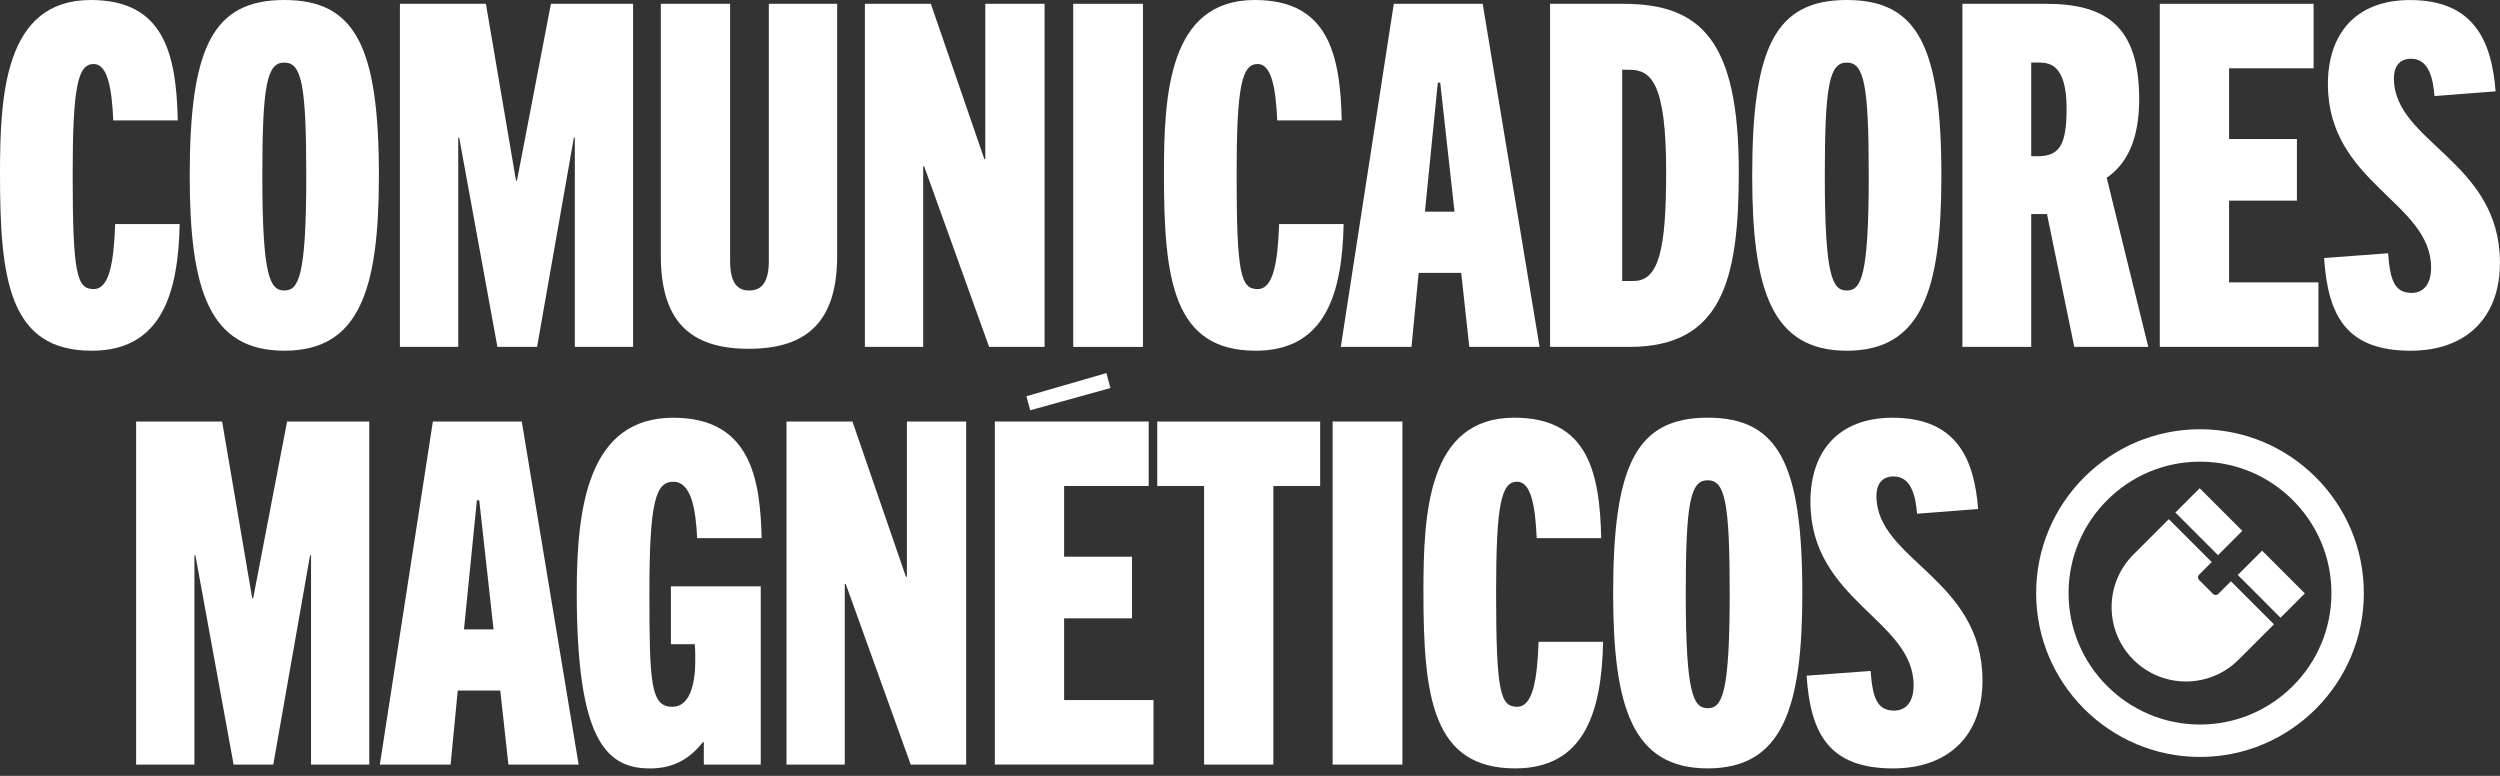 <svg xmlns="http://www.w3.org/2000/svg" width="116" height="36" viewBox="0 0 116 36" fill="none"><rect x="0" y="0" width="116" height="36" fill="#333333" stroke="none"/><g clip-path="url(#clip0_5011_2592)"><path d="M8.337 10.398C8.271 13.613 7.494 16.273 4.257 16.273C0.421 16.274 0 12.971 0 8.092C0 4.433 0.199 0 4.213 0C7.604 0 8.18 2.483 8.249 5.587H5.256C5.19 4.08 4.989 2.97 4.347 2.97C3.614 2.97 3.372 4.012 3.372 8.092C3.372 12.748 3.57 13.413 4.347 13.413C5.079 13.413 5.278 12.17 5.344 10.398H8.337Z" fill="white"></path><path d="M8.803 8.158C8.803 2.173 9.888 0 13.192 0C16.495 0 17.581 2.173 17.581 8.158C17.581 13.457 16.672 16.273 13.192 16.273C9.712 16.273 8.803 13.457 8.803 8.158ZM14.211 8.158C14.211 3.902 13.991 2.904 13.192 2.904C12.393 2.904 12.172 3.902 12.172 8.158C12.172 12.836 12.527 13.479 13.192 13.479C13.856 13.479 14.211 12.836 14.211 8.158Z" fill="white"></path><path d="M26.672 16.096V6.384H26.628L24.92 16.096H23.08L21.306 6.384H21.262V16.096H18.556V0.177H22.546L23.943 8.379H23.987L25.563 0.177H29.376V16.096H26.671H26.672Z" fill="white"></path><path d="M35.674 0.177H38.845V11.861C38.845 14.854 37.514 16.184 34.742 16.184C31.971 16.184 30.662 14.854 30.662 11.861V0.177H33.877V12.104C33.877 13.124 34.211 13.479 34.764 13.479C35.319 13.479 35.674 13.124 35.674 12.104V0.177Z" fill="white"></path><path d="M45.895 16.096L42.88 7.715H42.836V16.096H40.131V0.177H43.191L45.674 7.382H45.718V0.177H48.468V16.096H45.897H45.895Z" fill="white"></path><path d="M49.797 16.096V0.177H53.034V16.096H49.797Z" fill="white"></path><path d="M62.344 10.398C62.278 13.613 61.501 16.273 58.264 16.273C54.429 16.273 54.007 12.969 54.007 8.092C54.007 4.433 54.206 0 58.22 0C61.612 0 62.188 2.483 62.256 5.587H59.264C59.197 4.08 58.997 2.97 58.354 2.97C57.622 2.97 57.379 4.012 57.379 8.092C57.379 12.748 57.578 13.413 58.354 13.413C59.087 13.413 59.286 12.17 59.352 10.398H62.344Z" fill="white"></path><path d="M68.176 16.096L67.799 12.66H65.826L65.493 16.096H62.212L64.672 0.177H68.797L71.436 16.096H68.176ZM66.115 9.822H67.49L66.826 3.835H66.715L66.117 9.822H66.115Z" fill="white"></path><path d="M71.923 16.096V0.177H75.315C78.951 0.177 80.68 1.907 80.68 7.982C80.68 12.949 79.925 16.096 75.602 16.096H71.921H71.923ZM75.803 13.037C76.979 13.037 77.31 11.552 77.31 7.982C77.31 3.813 76.6 3.237 75.602 3.237H75.269V13.037H75.801H75.803Z" fill="white"></path><path d="M81.302 8.158C81.302 2.172 82.388 0 85.691 0C88.994 0 90.08 2.173 90.08 8.158C90.08 13.457 89.171 16.273 85.691 16.273C82.211 16.273 81.302 13.457 81.302 8.158ZM86.71 8.158C86.71 3.902 86.49 2.904 85.691 2.904C84.892 2.904 84.671 3.902 84.671 8.158C84.671 12.836 85.026 13.479 85.691 13.479C86.355 13.479 86.71 12.836 86.71 8.158Z" fill="white"></path><path d="M96.246 16.096L94.981 9.933H94.249V16.096H91.056V0.177H94.935C97.729 0.177 99.258 1.218 99.258 4.61C99.258 6.517 98.66 7.625 97.751 8.247L99.68 16.096H96.244H96.246ZM94.538 7.249C95.557 7.249 95.89 6.739 95.89 5.032C95.89 2.902 95.025 2.902 94.538 2.902H94.249V7.247H94.538V7.249Z" fill="white"></path><path d="M100.214 16.096V0.177H107.352V3.169H103.429V6.451H106.577V9.31H103.429V13.102H107.575V16.094H100.214V16.096Z" fill="white"></path><path d="M112.961 4.456C112.895 3.635 112.695 2.726 111.876 2.726C111.3 2.726 111.077 3.125 111.077 3.635C111.077 6.605 115.998 7.47 115.998 12.193C115.998 14.719 114.447 16.273 111.852 16.273C108.926 16.273 108.016 14.721 107.838 11.972L110.808 11.751C110.897 12.971 111.097 13.591 111.894 13.591C112.448 13.591 112.803 13.192 112.803 12.417C112.803 9.38 108.015 8.493 108.015 3.904C108.015 1.575 109.301 0.002 111.828 0.002C114.842 0.002 115.619 1.975 115.796 4.237L112.958 4.457L112.961 4.456Z" fill="white"></path><path d="M14.432 35.477V25.765H14.388L12.68 35.477H10.84L9.066 25.765H9.021V35.477H6.316V19.558H10.306L11.703 27.76H11.747L13.321 19.558H17.134V35.477H14.428H14.432Z" fill="white"></path><path d="M23.59 35.477L23.212 32.041H21.24L20.907 35.477H17.625L20.086 19.558H24.21L26.849 35.477H23.59ZM21.527 29.203H22.901L22.237 23.216H22.127L21.529 29.203H21.527Z" fill="white"></path><path d="M32.657 35.477V34.435H32.613C31.902 35.344 31.084 35.655 30.152 35.655C28.069 35.655 26.761 34.236 26.761 27.475C26.761 23.529 27.292 19.383 31.238 19.383C34.853 19.383 35.274 22.265 35.34 24.97H32.348C32.282 23.64 32.081 22.353 31.24 22.353C30.441 22.353 30.132 23.218 30.132 27.475C30.132 31.732 30.198 32.795 31.196 32.795C31.95 32.795 32.26 31.886 32.26 30.644C32.26 30.445 32.26 30.112 32.237 29.89H31.13V27.206H35.298V35.477H32.659H32.657Z" fill="white"></path><path d="M42.257 35.477L39.242 27.096H39.198V35.477H36.493V19.558H39.553L42.036 26.763H42.08V19.558H44.83V35.477H42.258H42.257Z" fill="white"></path><path d="M46.16 35.477V19.558H53.299V22.55H49.375V25.831H52.524V28.691H49.375V32.483H53.522V35.475H46.16V35.477Z" fill="white"></path><path d="M55.87 35.477V22.552H53.696V19.56H61.256V22.552H59.083V35.477H55.868H55.87Z" fill="white"></path><path d="M61.834 35.477V19.558H65.072V35.477H61.834Z" fill="white"></path><path d="M74.384 29.779C74.318 32.994 73.541 35.653 70.304 35.653C66.469 35.653 66.047 32.35 66.047 27.473C66.047 23.814 66.246 19.381 70.26 19.381C73.651 19.381 74.228 21.863 74.296 24.968H71.303C71.237 23.461 71.036 22.351 70.394 22.351C69.662 22.351 69.419 23.393 69.419 27.473C69.419 32.129 69.617 32.793 70.394 32.793C71.126 32.793 71.325 31.551 71.391 29.779H74.384Z" fill="white"></path><path d="M74.85 27.539C74.85 21.552 75.935 19.381 79.239 19.381C82.542 19.381 83.628 21.554 83.628 27.539C83.628 32.838 82.719 35.653 79.239 35.653C75.759 35.653 74.85 32.838 74.85 27.539ZM80.258 27.539C80.258 23.282 80.037 22.285 79.239 22.285C78.44 22.285 78.219 23.282 78.219 27.539C78.219 32.217 78.574 32.86 79.239 32.86C79.903 32.86 80.258 32.217 80.258 27.539Z" fill="white"></path><path d="M88.951 23.837C88.884 23.016 88.684 22.107 87.865 22.107C87.289 22.107 87.066 22.506 87.066 23.016C87.066 25.986 91.987 26.851 91.987 31.573C91.987 34.1 90.436 35.654 87.841 35.654C84.915 35.654 84.005 34.102 83.827 31.352L86.797 31.132C86.886 32.352 87.086 32.972 87.883 32.972C88.437 32.972 88.792 32.573 88.792 31.798C88.792 28.761 84.004 27.874 84.004 23.284C84.004 20.956 85.29 19.383 87.817 19.383C90.831 19.383 91.608 21.356 91.785 23.617L88.947 23.838L88.951 23.837Z" fill="white"></path><path d="M47.802 19.039L47.625 18.385L51.335 17.311L51.525 18.004L47.8 19.037L47.802 19.039Z" fill="white"></path><path d="M102.08 19.917C97.887 19.917 94.477 23.327 94.477 27.52C94.477 31.712 97.887 35.122 102.08 35.122C106.272 35.122 109.682 31.712 109.682 27.52C109.682 23.327 106.272 19.917 102.08 19.917ZM102.08 33.618C98.717 33.618 95.981 30.882 95.981 27.52C95.981 24.157 98.717 21.421 102.08 21.421C105.442 21.421 108.179 24.157 108.179 27.52C108.179 30.882 105.442 33.618 102.08 33.618Z" fill="white"></path><path d="M102.928 27.558C102.86 27.626 102.751 27.626 102.685 27.558L102.037 26.91C101.969 26.842 101.969 26.733 102.037 26.667L102.624 26.08L100.633 24.089L99.505 25.217L98.989 25.732C97.642 27.079 97.642 29.264 98.989 30.611C100.337 31.958 102.521 31.958 103.868 30.611L104.383 30.096L105.512 28.968L103.515 26.971L102.928 27.558Z" fill="white"></path><path d="M102.915 25.76L104.043 24.632L102.065 22.653V22.655L100.937 23.783L101.584 24.429L102.915 25.76Z" fill="white"></path><path d="M104.962 25.551L103.832 26.679L104.266 27.111L105.816 28.663L106.944 27.535V27.533L104.962 25.551Z" fill="white"></path></g><defs><clipPath id="clip0_5011_2592"><rect width="116" height="35.653" fill="white"></rect></clipPath></defs></svg>